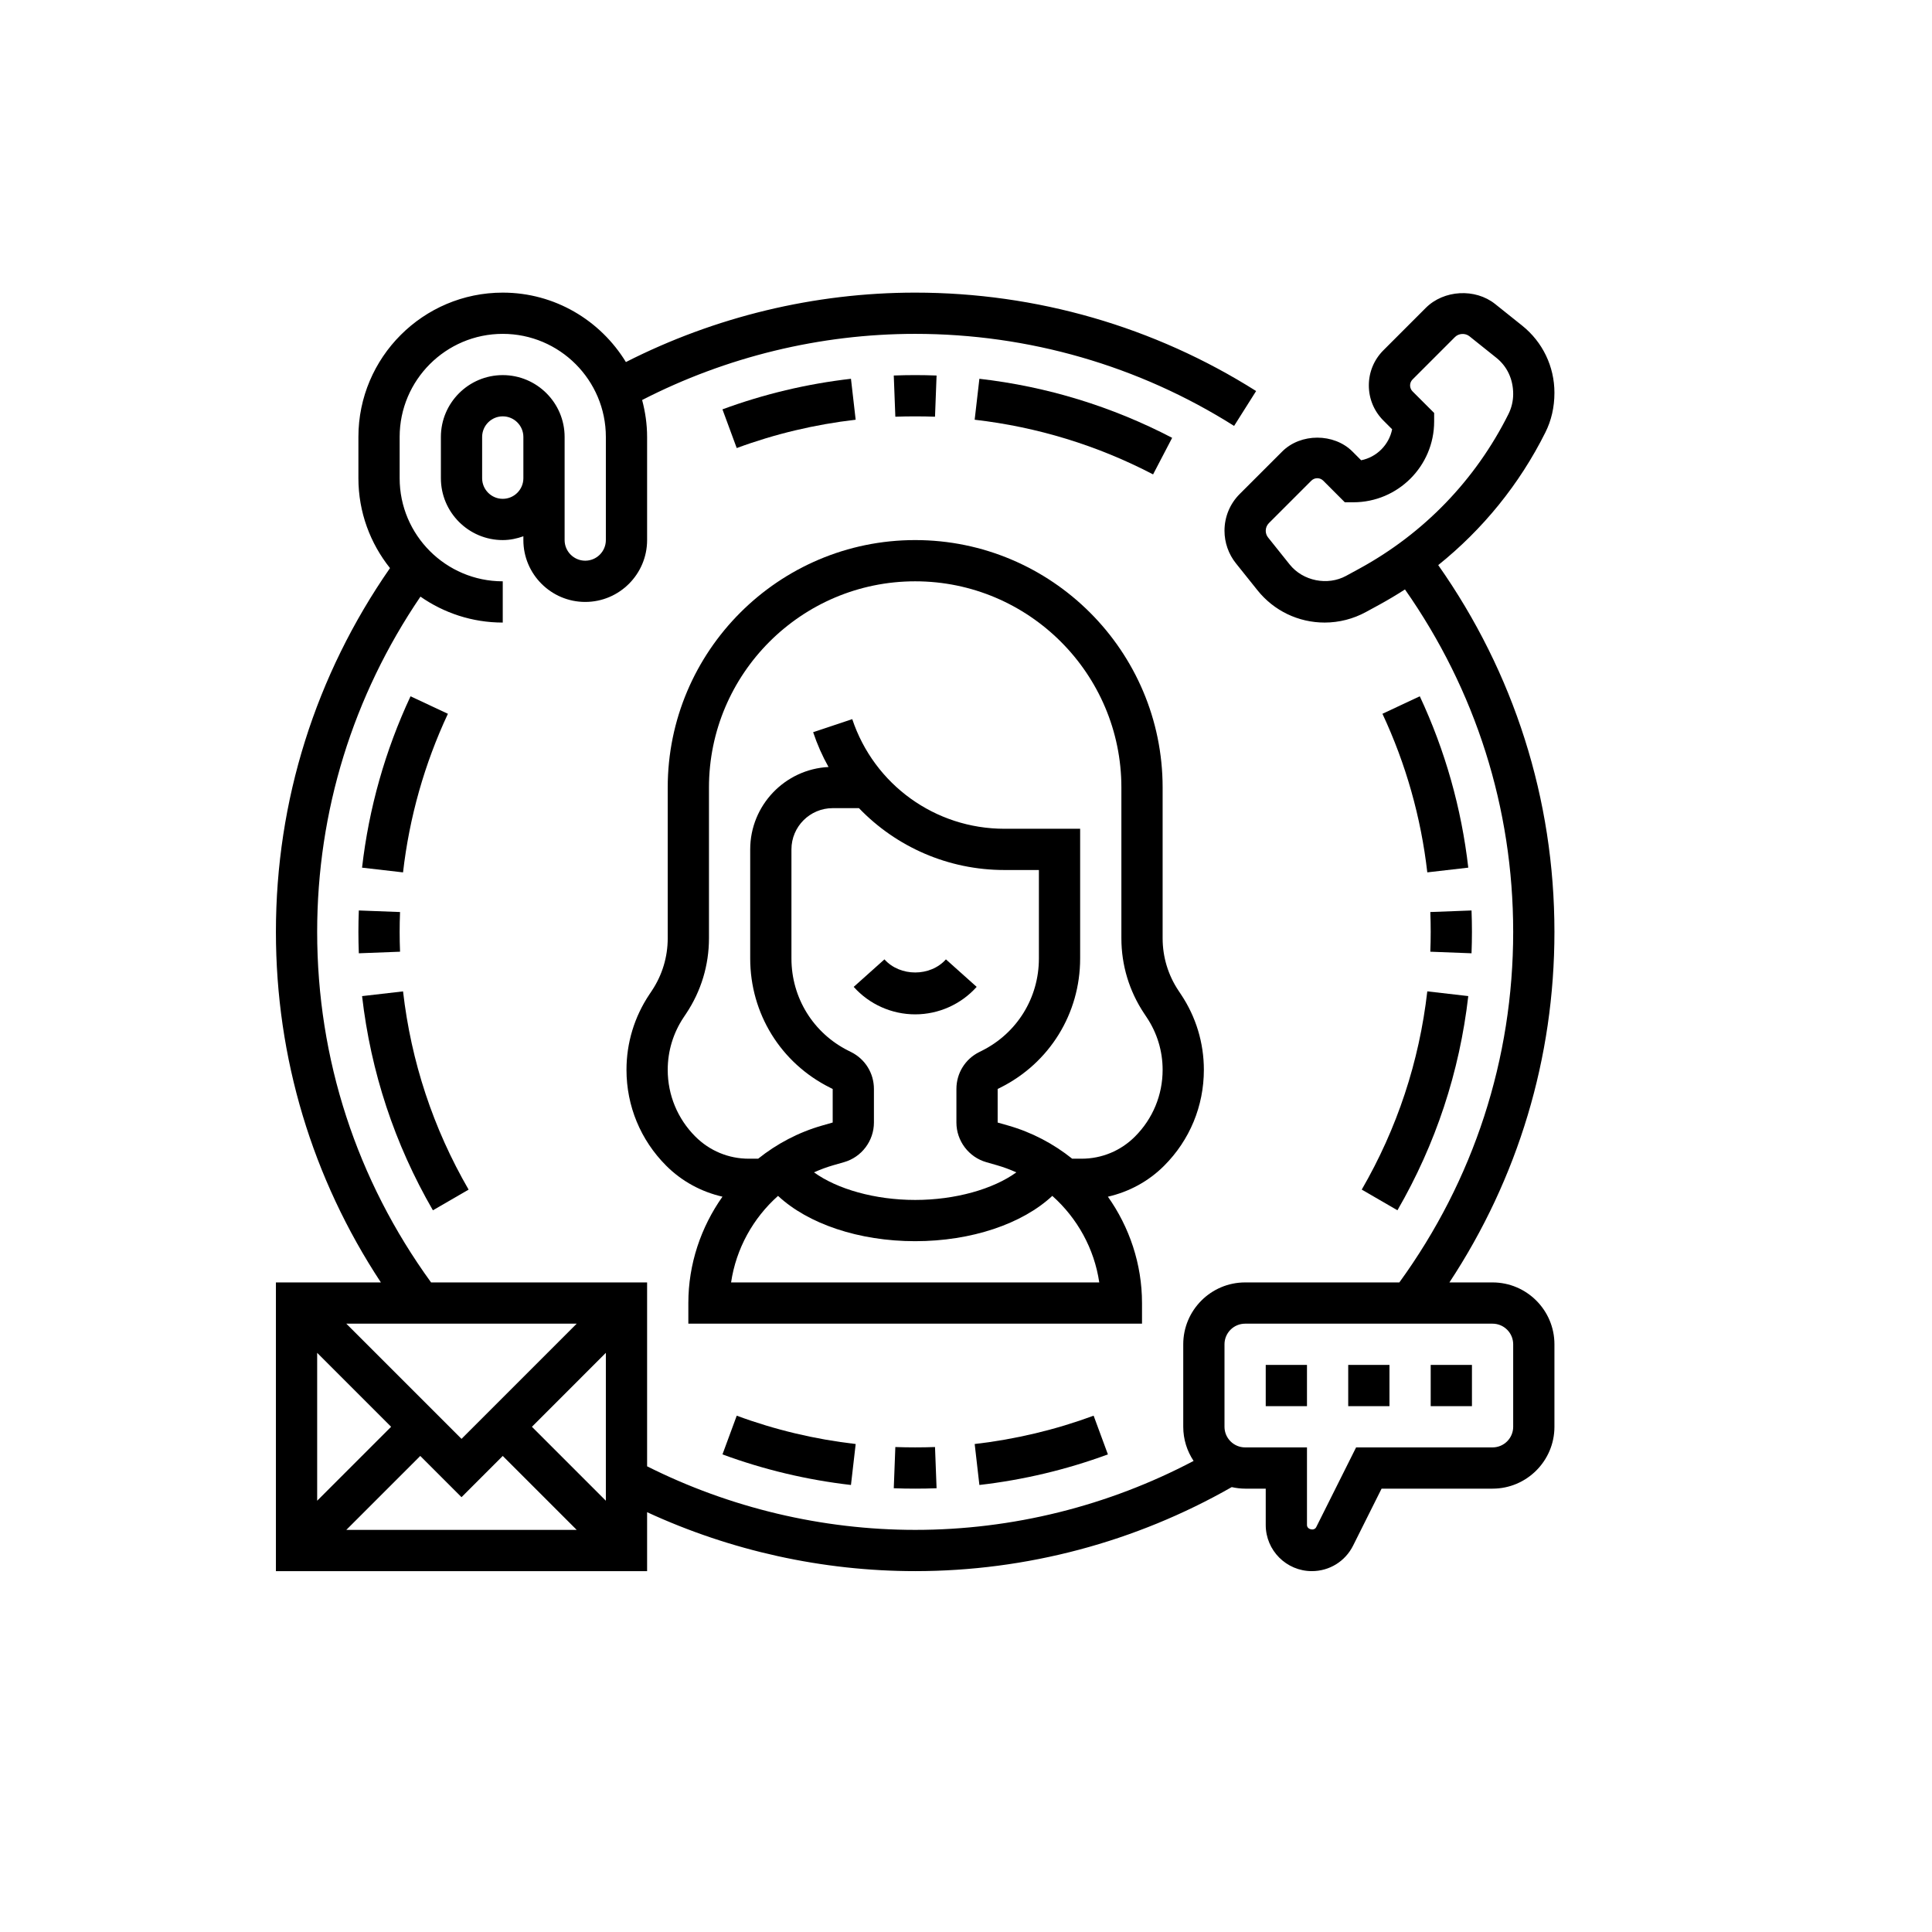 <svg version="1.0" preserveAspectRatio="xMidYMid meet" height="1080" viewBox="0 0 810 810" zoomAndPan="magnify" width="1080" xmlns:xlink="http://www.w3.org/1999/xlink" xmlns="http://www.w3.org/2000/svg"><defs><clipPath id="06e32dcd18"><path clip-rule="nonzero" d="M 115 122 L 652 122 L 652 658.703 L 115 658.703 Z M 115 122"></path></clipPath></defs><rect fill-opacity="1" height="972" y="-81" fill="#ffffff" width="972" x="-81"></rect><rect fill-opacity="1" height="972" y="-81" fill="#ffffff" width="972" x="-81"></rect><path fill-rule="nonzero" fill-opacity="1" d="M 409.473 413.75 L 396.582 402.219 C 390.047 409.547 377.355 409.547 370.809 402.219 L 357.918 413.75 C 364.465 421.074 373.863 425.273 383.691 425.273 C 393.52 425.273 402.918 421.074 409.473 413.75 Z M 409.473 413.75" fill="#000000"></path><path fill-rule="nonzero" fill-opacity="1" d="M 504.727 448.523 C 504.727 437.25 501.426 426.348 495.184 416.984 L 494.094 415.34 C 489.738 408.82 487.438 401.223 487.438 393.383 L 487.438 330.176 C 487.438 272.965 440.898 226.43 383.691 226.43 C 326.484 226.43 279.945 272.965 279.945 330.176 L 279.945 393.383 C 279.945 401.223 277.645 408.82 273.297 415.348 L 272.215 416.977 C 265.957 426.348 262.656 437.258 262.656 448.523 C 262.656 463.723 268.578 477.996 279.312 488.73 C 285.895 495.312 294.047 499.676 302.898 501.711 C 293.863 514.496 288.59 529.961 288.59 546.312 L 288.59 554.957 L 478.793 554.957 L 478.793 546.312 C 478.793 529.961 473.527 514.488 464.492 501.719 C 473.336 499.688 481.496 495.32 488.07 488.742 C 498.805 478.004 504.727 463.723 504.727 448.523 Z M 356.855 441.094 L 355.715 440.523 C 340.973 433.16 331.816 418.34 331.816 401.863 L 331.816 356.109 C 331.816 346.574 339.574 338.82 349.109 338.82 L 360.125 338.82 C 375.703 355.039 397.508 364.754 421.074 364.754 L 435.562 364.754 L 435.562 401.855 C 435.562 418.332 426.41 433.148 411.668 440.523 L 410.543 441.086 C 404.648 444.027 400.98 449.949 400.98 456.555 L 400.98 470.629 C 400.98 478.316 406.145 485.152 413.527 487.254 L 417.902 488.508 C 420.738 489.32 423.477 490.332 426.105 491.523 C 416.371 498.555 400.516 503.082 383.691 503.082 C 366.867 503.082 351.012 498.555 341.277 491.516 C 343.906 490.324 346.645 489.312 349.48 488.5 L 353.848 487.246 C 361.238 485.152 366.398 478.316 366.398 470.621 L 366.398 456.555 C 366.398 449.957 362.734 444.035 356.855 441.094 Z M 306.512 537.664 C 308.598 523.504 315.738 510.691 326.199 501.379 C 338.734 513.086 360.07 520.375 383.691 520.375 C 407.312 520.375 428.648 513.086 441.184 501.379 C 451.652 510.699 458.793 523.504 460.871 537.664 Z M 475.836 476.516 C 469.859 482.5 461.906 485.793 453.441 485.793 L 449.52 485.793 C 441.711 479.543 432.641 474.727 422.648 471.875 L 418.273 470.629 L 418.273 456.555 L 419.406 455.992 C 440.043 445.668 452.855 424.93 452.855 401.855 L 452.855 347.465 L 421.082 347.465 C 392.102 347.465 366.477 328.988 357.312 301.504 L 340.914 306.977 C 342.625 312.105 344.785 316.98 347.363 321.57 C 329.105 322.488 314.535 337.625 314.527 356.109 L 314.527 401.863 C 314.527 424.938 327.34 445.676 347.969 455.984 L 349.109 456.555 L 349.109 470.621 L 344.727 471.875 C 334.73 474.727 325.672 479.551 317.855 485.793 L 313.93 485.793 C 305.469 485.793 297.523 482.5 291.539 476.516 C 284.07 469.047 279.945 459.094 279.945 448.523 C 279.945 440.68 282.246 433.09 286.602 426.555 L 287.684 424.93 C 293.934 415.566 297.238 404.645 297.238 393.383 L 297.238 330.176 C 297.238 282.504 336.02 243.719 383.691 243.719 C 431.363 243.719 470.145 282.504 470.145 330.176 L 470.145 393.383 C 470.145 404.656 473.449 415.566 479.691 424.918 L 480.781 426.562 C 485.137 433.09 487.438 440.68 487.438 448.523 C 487.438 459.094 483.312 469.047 475.836 476.516 Z M 475.836 476.516" fill="#000000"></path><path fill-rule="nonzero" fill-opacity="1" d="M 565.246 572.246 L 582.539 572.246 L 582.539 589.539 L 565.246 589.539 Z M 565.246 572.246" fill="#000000"></path><path fill-rule="nonzero" fill-opacity="1" d="M 599.828 572.246 L 617.121 572.246 L 617.121 589.539 L 599.828 589.539 Z M 599.828 572.246" fill="#000000"></path><path fill-rule="nonzero" fill-opacity="1" d="M 530.664 572.246 L 547.957 572.246 L 547.957 589.539 L 530.664 589.539 Z M 530.664 572.246" fill="#000000"></path><g clip-path="url(#06e32dcd18)"><path fill-rule="nonzero" fill-opacity="1" d="M 602.984 236.922 C 621.676 221.906 637.004 203.102 647.891 181.324 C 650.387 176.344 651.703 170.77 651.703 164.672 C 651.703 153.668 646.773 143.398 638.164 136.508 L 626.836 127.453 C 618.484 120.789 605.344 121.523 597.781 129.07 L 579.988 146.871 C 576.055 150.805 573.891 156.027 573.891 161.586 C 573.891 167.145 576.055 172.367 579.996 176.309 L 583.66 179.977 C 582.355 186.504 577.195 191.664 570.676 192.969 L 567.012 189.297 C 559.266 181.551 545.309 181.551 537.574 189.297 L 519.773 207.09 C 515.648 211.203 513.375 216.691 513.375 222.527 C 513.375 227.457 515.066 232.309 518.156 236.164 L 527.207 247.48 C 534.098 256.082 544.359 261.012 555.375 261.012 C 561.398 261.012 567.375 259.48 572.648 256.602 L 578.172 253.594 C 581.891 251.559 585.512 249.398 589.039 247.125 C 618.633 289.352 634.41 338.742 634.41 390.691 C 634.41 444.035 617.848 494.723 586.68 537.664 L 522.02 537.664 C 507.719 537.664 496.082 549.301 496.082 563.602 L 496.082 598.184 C 496.082 603.477 497.691 608.395 500.422 612.5 C 464.586 631.383 424.516 641.41 383.691 641.41 C 344.656 641.41 305.941 632.152 271.301 614.758 L 271.301 537.664 L 180.73 537.664 C 149.555 494.723 132.973 444.07 132.973 390.691 C 132.973 340.031 148.031 291.703 176.277 250.141 C 186.074 256.973 197.961 261.012 210.781 261.012 L 210.781 243.719 C 186.945 243.719 167.555 224.328 167.555 200.492 L 167.555 183.199 C 167.555 159.363 186.945 139.973 210.781 139.973 C 234.617 139.973 254.008 159.363 254.008 183.199 L 254.008 226.43 C 254.008 231.199 250.129 235.074 245.363 235.074 C 240.602 235.074 236.719 231.199 236.719 226.43 L 236.719 183.199 C 236.719 168.902 225.082 157.266 210.781 157.266 C 196.48 157.266 184.844 168.902 184.844 183.199 L 184.844 200.492 C 184.844 214.793 196.48 226.43 210.781 226.43 C 213.824 226.43 216.711 225.805 219.426 224.836 L 219.426 226.43 C 219.426 240.727 231.062 252.363 245.363 252.363 C 259.664 252.363 271.301 240.727 271.301 226.43 L 271.301 183.199 C 271.301 177.84 270.531 172.66 269.215 167.707 C 304.43 149.621 343.828 139.973 383.691 139.973 C 431.199 139.973 477.434 153.32 517.402 178.566 L 526.637 163.945 C 483.902 136.945 434.477 122.684 383.691 122.684 C 341.492 122.684 299.785 132.797 262.414 151.793 C 251.77 134.371 232.645 122.684 210.781 122.684 C 177.41 122.684 150.262 149.836 150.262 183.199 L 150.262 200.492 C 150.262 214.738 155.242 227.82 163.508 238.176 C 132.305 283.109 115.68 335.621 115.68 390.691 C 115.68 443.586 130.922 493.996 159.688 537.664 L 115.68 537.664 L 115.68 658.703 L 271.301 658.703 L 271.301 633.992 C 306.312 650.16 344.863 658.703 383.691 658.703 C 430.359 658.703 476.121 646.469 516.41 623.473 C 518.215 623.871 520.082 624.121 522.02 624.121 L 530.664 624.121 L 530.664 639.371 C 530.664 650.031 539.336 658.703 549.996 658.703 C 557.371 658.703 563.992 654.605 567.289 648.016 L 579.234 624.121 L 625.766 624.121 C 640.066 624.121 651.703 612.484 651.703 598.184 L 651.703 563.602 C 651.703 549.301 640.066 537.664 625.766 537.664 L 607.672 537.664 C 636.441 493.996 651.703 443.578 651.703 390.691 C 651.703 335.043 634.766 282.129 602.984 236.922 Z M 569.891 238.418 L 564.363 241.43 C 556.602 245.664 546.254 243.605 540.711 236.672 L 531.66 225.355 C 531.02 224.559 530.664 223.551 530.664 222.527 C 530.664 221.309 531.141 220.176 531.996 219.312 L 549.789 201.52 C 550.438 200.863 551.352 200.492 552.277 200.492 C 553.203 200.492 554.121 200.863 554.77 201.52 L 563.82 210.582 L 567.406 210.582 C 586.082 210.582 601.273 195.391 601.273 176.715 L 601.273 173.137 L 592.223 164.094 C 591.562 163.43 591.184 162.512 591.184 161.586 C 591.184 160.66 591.562 159.746 592.223 159.09 L 610.004 141.305 C 611.578 139.715 614.32 139.582 616.055 140.969 L 627.363 150.012 C 631.844 153.598 634.41 158.941 634.41 165.199 C 634.41 168.098 633.727 171 632.43 173.594 C 618.625 201.219 596.992 223.637 569.891 238.418 Z M 210.781 209.137 C 206.02 209.137 202.137 205.266 202.137 200.492 L 202.137 183.199 C 202.137 178.43 206.02 174.555 210.781 174.555 C 215.547 174.555 219.426 178.43 219.426 183.199 L 219.426 200.492 C 219.426 205.266 215.547 209.137 210.781 209.137 Z M 193.492 603.25 L 145.195 554.957 L 241.785 554.957 Z M 163.977 598.184 L 132.973 629.188 L 132.973 567.18 Z M 176.199 610.41 L 193.492 627.699 L 210.781 610.41 L 241.785 641.41 L 145.195 641.41 Z M 223.008 598.184 L 254.008 567.18 L 254.008 629.188 Z M 634.41 563.602 L 634.41 598.184 C 634.41 602.957 630.527 606.828 625.766 606.828 L 568.551 606.828 L 551.82 640.277 C 550.973 641.98 547.945 641.266 547.957 639.371 L 547.957 606.828 L 522.02 606.828 C 517.254 606.828 513.375 602.957 513.375 598.184 L 513.375 563.602 C 513.375 558.828 517.254 554.957 522.02 554.957 L 625.766 554.957 C 630.527 554.957 634.41 558.828 634.41 563.602 Z M 634.41 563.602" fill="#000000"></path></g><path fill-rule="nonzero" fill-opacity="1" d="M 150.262 390.691 C 150.262 393.699 150.324 396.684 150.438 399.668 L 167.719 399.008 C 167.605 396.25 167.555 393.477 167.555 390.691 C 167.555 387.91 167.605 385.133 167.719 382.375 L 150.438 381.719 C 150.324 384.699 150.262 387.684 150.262 390.691 Z M 150.262 390.691" fill="#000000"></path><path fill-rule="nonzero" fill-opacity="1" d="M 196.465 498.754 C 181.613 473.074 172.359 445.117 168.98 415.645 L 151.801 417.625 C 155.457 449.465 165.453 479.68 181.5 507.426 Z M 196.465 498.754" fill="#000000"></path><path fill-rule="nonzero" fill-opacity="1" d="M 356.77 622.582 L 358.75 605.41 C 341.676 603.441 324.895 599.457 308.883 593.531 L 302.898 609.762 C 320.191 616.141 338.32 620.465 356.77 622.582 Z M 356.77 622.582" fill="#000000"></path><path fill-rule="nonzero" fill-opacity="1" d="M 374.719 623.949 C 377.691 624.07 380.684 624.121 383.691 624.121 C 386.699 624.121 389.691 624.07 392.664 623.949 L 392.008 606.676 C 386.492 606.871 380.891 606.871 375.375 606.676 Z M 374.719 623.949" fill="#000000"></path><path fill-rule="nonzero" fill-opacity="1" d="M 410.613 622.582 C 429.062 620.465 447.184 616.141 464.492 609.762 L 458.508 593.531 C 442.488 599.457 425.719 603.441 408.641 605.41 Z M 410.613 622.582" fill="#000000"></path><path fill-rule="nonzero" fill-opacity="1" d="M 585.883 507.414 C 601.93 479.672 611.926 449.457 615.582 417.613 L 598.402 415.633 C 595.023 445.105 585.77 473.074 570.918 498.742 Z M 585.883 507.414" fill="#000000"></path><path fill-rule="nonzero" fill-opacity="1" d="M 616.945 399.668 C 617.059 396.684 617.121 393.699 617.121 390.691 C 617.121 387.684 617.059 384.699 616.945 381.719 L 599.664 382.375 C 599.777 385.133 599.828 387.91 599.828 390.691 C 599.828 393.477 599.777 396.25 599.664 399.008 Z M 616.945 399.668" fill="#000000"></path><path fill-rule="nonzero" fill-opacity="1" d="M 579.598 299.258 C 589.43 320.293 595.758 342.656 598.402 365.742 L 615.582 363.762 C 612.719 338.82 605.879 314.648 595.254 291.918 Z M 579.598 299.258" fill="#000000"></path><path fill-rule="nonzero" fill-opacity="1" d="M 491.43 183.562 C 466.168 170.395 438.98 162.062 410.613 158.805 L 408.633 175.973 C 434.891 179 460.059 186.711 483.434 198.891 Z M 491.43 183.562" fill="#000000"></path><path fill-rule="nonzero" fill-opacity="1" d="M 392.664 157.438 C 386.719 157.203 380.664 157.203 374.719 157.438 L 375.375 174.711 C 380.891 174.512 386.492 174.512 392.008 174.711 Z M 392.664 157.438" fill="#000000"></path><path fill-rule="nonzero" fill-opacity="1" d="M 356.77 158.805 C 338.32 160.922 320.199 165.242 302.891 171.625 L 308.875 187.852 C 324.895 181.93 341.664 177.945 358.742 175.973 Z M 356.77 158.805" fill="#000000"></path><path fill-rule="nonzero" fill-opacity="1" d="M 187.785 299.258 L 172.117 291.926 C 161.492 314.656 154.656 338.828 151.793 363.77 L 168.973 365.75 C 171.625 342.648 177.953 320.285 187.785 299.258 Z M 187.785 299.258" fill="#000000"></path></svg>